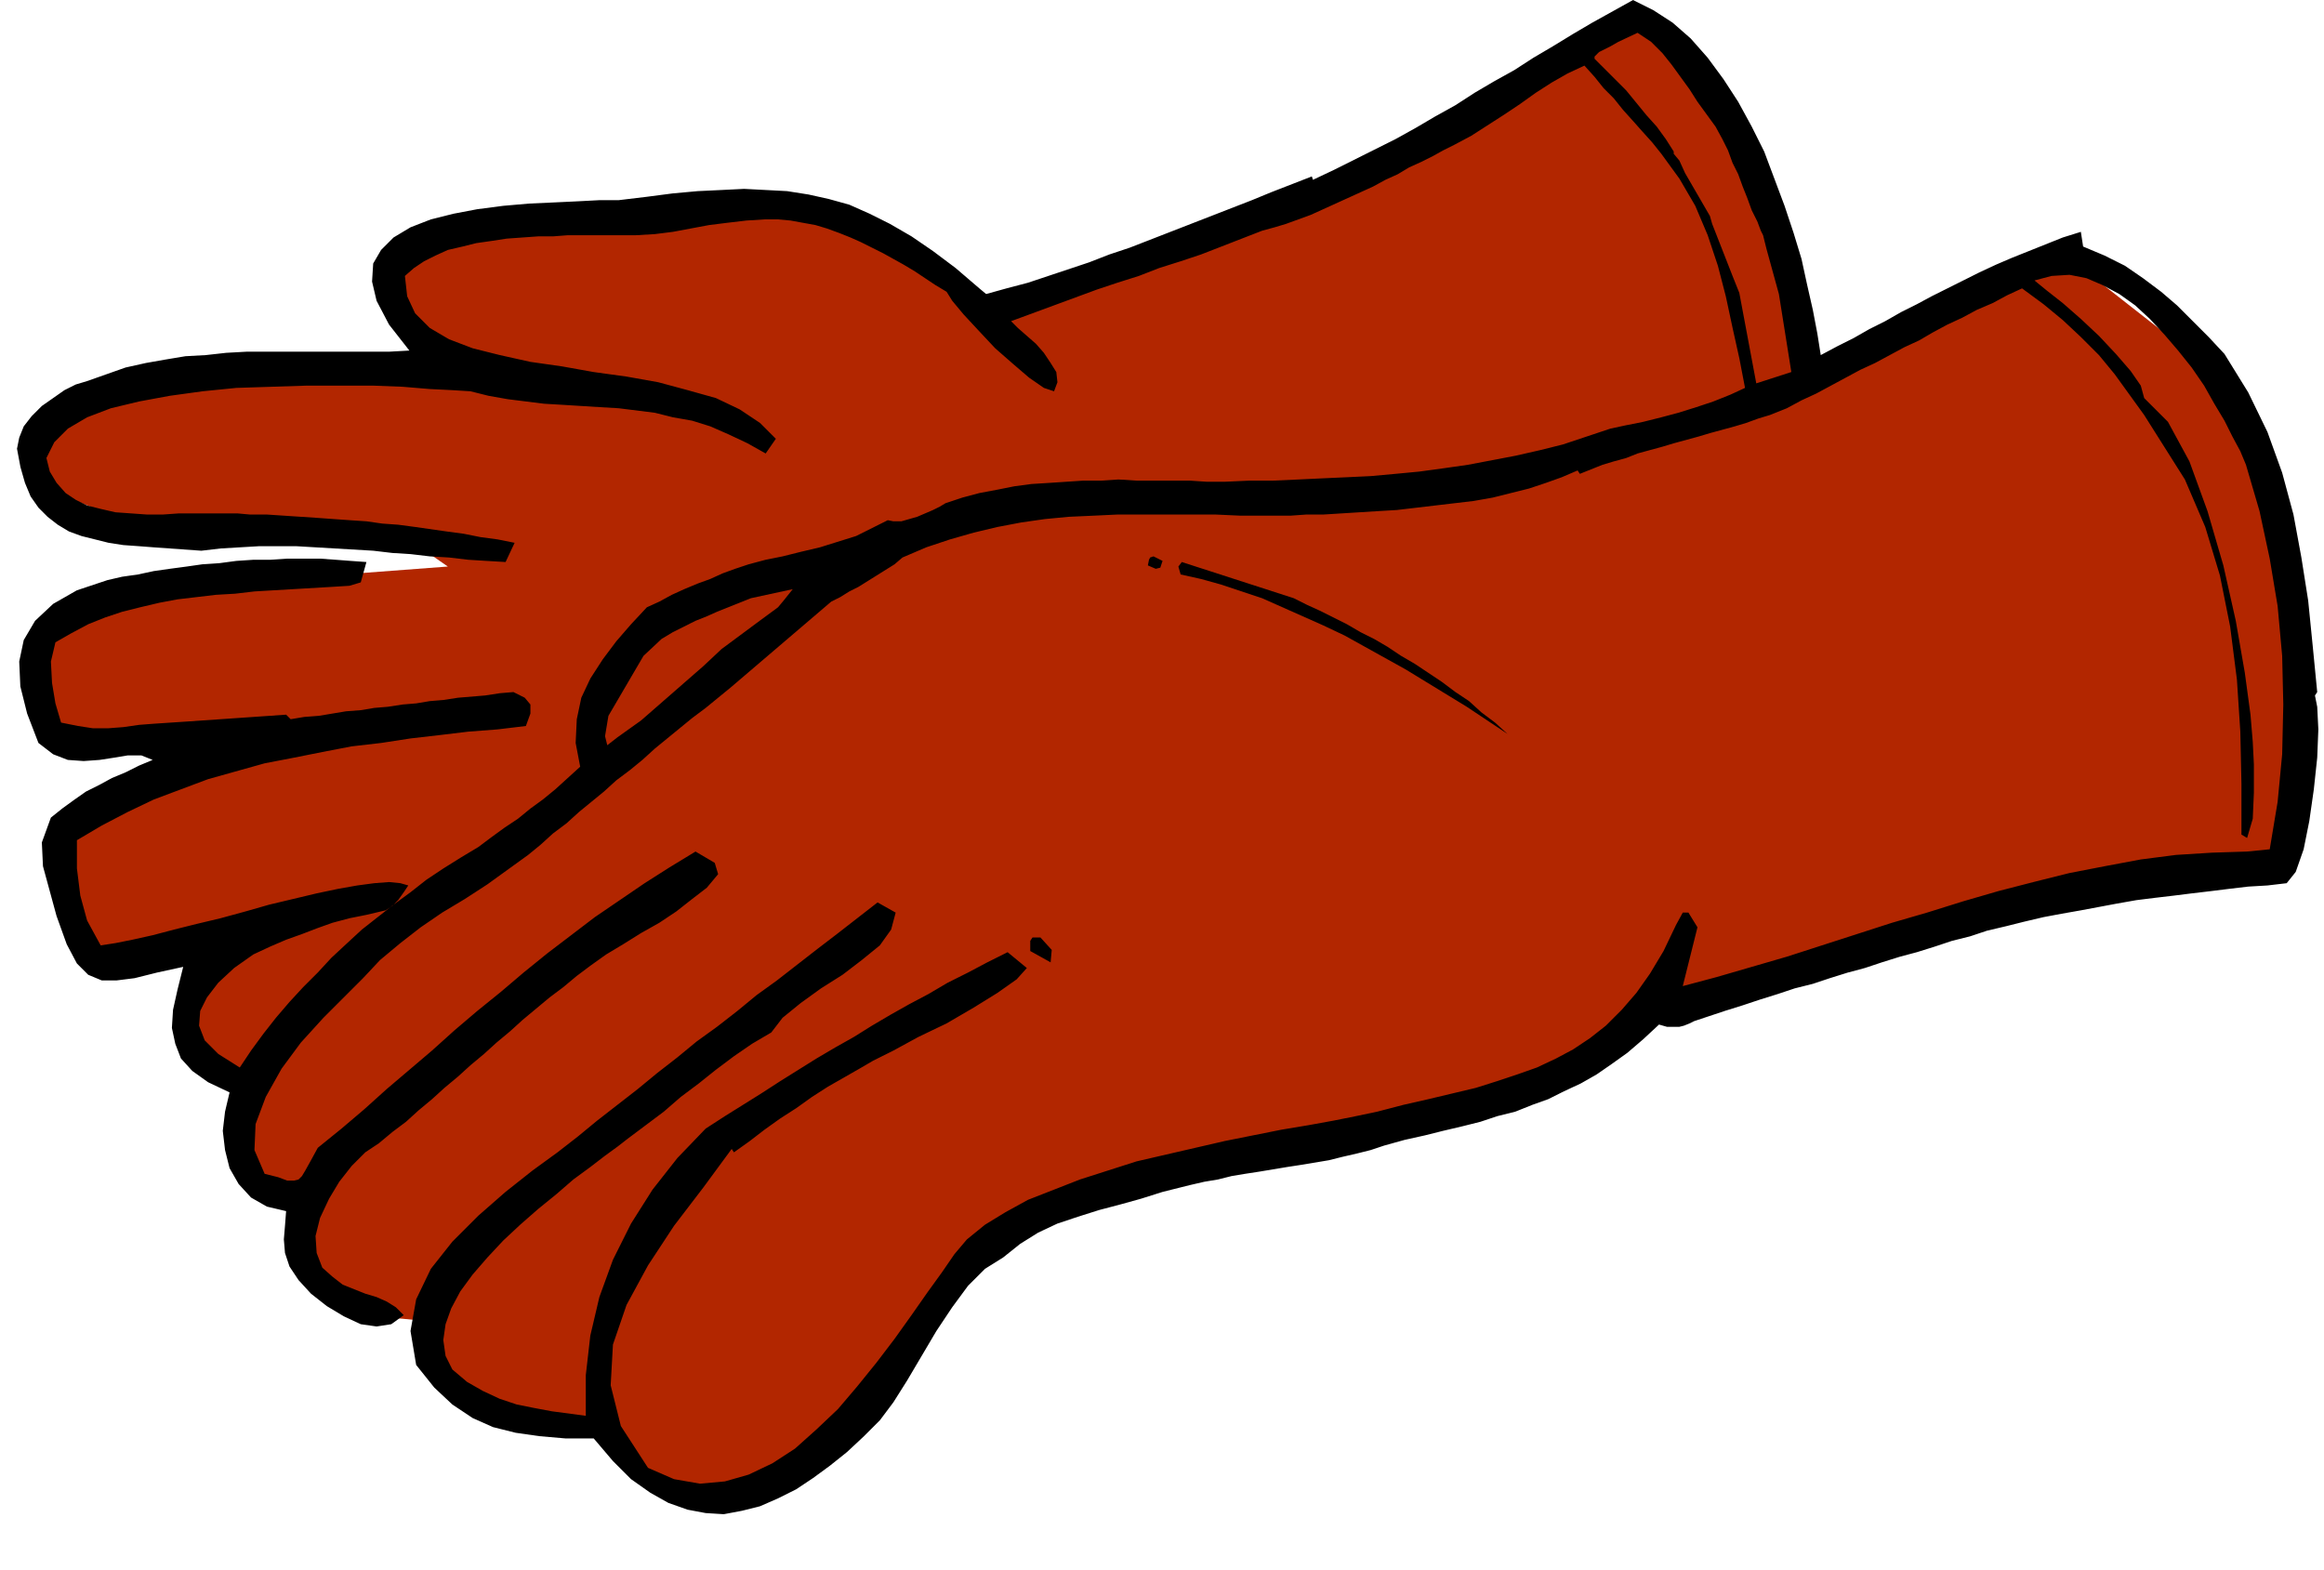 <svg xmlns="http://www.w3.org/2000/svg" width="197.28" height="1.388in" fill-rule="evenodd" stroke-linecap="round" preserveAspectRatio="none" viewBox="0 0 2055 1388"><style>.pen1{stroke:none}.brush2{fill:#b22600}.brush3{fill:#000}</style><path d="m389 322-39-38-3-64 94-22 184-21 130 12 124 80 305-107 164-94 102-54 109 136 45 182 215-112 120 94 79 157 20 148-14 149-166 9-405 115-54 55-245 70-266 63-79 112-93 97-114 41-68-71-47 3-91-42-21-52-64-6-45-67 11-30-66-37 6-63-52-55 13-70-96 13-28-127 121-65-136-5-3-107 82-27 278-21-49-34H129l-93-36 6-60 133-51h20l14 1h35l19 1h40l20 1h58l6-1h2z" class="pen1 brush2"/><path d="m15 397 2-10 4-10 7-9 9-9 10-7 10-7 10-5 10-3 17-6 17-6 18-4 17-3 18-3 18-1 18-2 18-1h126l18-1-18-23-11-21-4-17 1-16 7-12 11-11 15-9 18-7 20-5 21-4 23-3 23-2 22-1 21-1 19-1h17l25-3 23-3 22-2 21-1 20-1 19 1 19 1 19 3 18 4 18 5 18 8 18 9 19 11 19 13 20 15 21 18 6 5 18-5 19-5 18-6 18-6 18-6 18-7 18-6 18-7 18-7 18-7 18-7 18-7 18-7 17-7 18-7 18-7 1 3 19-9 18-9 18-9 18-9 18-10 17-10 18-10 17-11 17-10 18-10 17-11 17-10 18-11 17-10 18-10 18-10 18 9 17 11 16 14 15 17 14 19 13 20 12 22 11 22 9 24 9 24 8 24 7 23 5 23 5 22 4 21 3 19 15-8 14-7 14-8 14-7 14-8 14-7 13-7 14-7 14-7 14-7 15-7 14-6 15-6 15-6 15-6 16-5 2 13 19 8 18 9 16 11 16 12 14 12 14 14 14 14 14 15 21 34 17 35 13 36 10 37 7 38 6 38 4 40 4 41-2 3 2 10 1 20-1 25-3 28-4 28-5 25-7 20-8 10-17 2-17 1-17 2-16 2-17 2-16 2-17 2-16 2-17 3-16 3-16 3-17 3-16 3-17 4-16 4-17 4-15 5-16 4-15 5-16 5-15 4-16 5-15 5-15 4-16 5-15 5-16 4-15 5-16 5-15 5-16 5-15 5-6 2-6 2-4 2-5 2-4 1h-11l-7-2-14 13-14 12-14 10-13 9-14 8-15 7-14 7-14 5-15 6-16 4-15 5-16 4-17 4-16 4-18 4-18 5-12 4-12 3-13 3-12 3-12 2-12 2-13 2-12 2-12 2-13 2-12 2-12 3-12 2-13 3-12 3-12 3-19 6-18 5-19 5-19 6-18 6-17 8-16 10-15 12-16 10-15 15-14 19-14 21-13 22-13 22-12 19-12 16-14 14-15 14-15 12-15 11-15 10-16 8-16 7-16 4-16 3-16-1-16-3-17-6-16-9-17-12-16-16-17-20h-25l-23-2-21-3-20-5-18-8-18-12-16-15-16-20-5-30 5-28 13-27 19-24 23-23 24-21 24-19 22-16 18-14 17-14 18-14 18-14 17-14 18-14 17-14 18-13 18-14 17-14 18-13 18-14 18-14 17-13 18-14 18-14 16 9-4 15-10 14-16 13-17 13-19 12-18 13-16 13-10 13-17 10-16 11-16 12-15 12-16 12-15 13-16 12-16 12-9 7-11 8-13 10-15 11-15 13-16 13-16 14-15 14-14 15-13 15-11 15-8 15-5 14-2 14 2 14 6 12 13 11 14 8 15 7 15 5 15 3 16 3 15 2 15 2v-36l4-35 8-34 12-33 16-32 19-30 22-28 25-26 17-11 16-10 16-10 17-11 16-10 16-10 17-10 16-9 16-10 17-10 16-9 17-9 17-10 18-9 17-9 18-9 17 14-9 10-17 12-21 13-24 14-25 12-22 12-18 9-12 7-14 8-14 8-14 9-14 10-14 9-14 10-13 10-14 10-2-3-25 34-26 34-23 35-19 35-12 35-2 36 9 36 24 37 23 10 23 4 22-2 21-6 21-10 20-13 19-17 19-18 17-20 17-21 16-21 15-21 14-20 13-18 11-16 11-13 16-13 18-11 20-11 23-9 23-9 25-8 25-8 26-6 26-6 26-6 25-5 25-5 24-4 22-4 20-4 19-4 23-6 22-5 21-5 21-5 19-6 18-6 17-6 17-8 15-8 15-10 14-11 14-14 13-15 12-17 12-20 11-23 6-11h5l8 13-13 52 30-8 31-9 31-9 31-10 31-10 31-10 31-9 32-10 31-9 31-8 32-8 31-6 32-6 31-4 32-2 31-1 20-2 7-42 4-42 1-44-1-43-4-44-7-42-9-42-12-41-5-12-7-13-7-14-9-15-9-16-11-16-12-15-12-14-13-14-13-12-14-10-15-8-14-6-15-3-16 1-15 4 11 9 14 11 16 14 16 15 15 16 13 15 9 13 3 11 21 21 19 35 16 44 14 48 11 49 8 46 5 37 2 24 1 20v25l-1 23-5 17-5-3v-45l-1-46-3-46-6-47-9-45-13-43-18-42-24-38-12-19-13-18-13-18-14-17-16-16-16-15-17-14-19-14-13 6-13 7-14 6-13 7-13 6-13 7-12 7-13 6-13 7-13 7-13 6-13 7-13 7-13 7-13 6-13 7-15 6-10 3-11 4-10 3-11 3-11 3-10 3-11 3-11 3-10 3-11 3-11 3-10 4-11 3-10 3-10 4-10 4-2-3-14 6-14 5-15 5-16 4-16 4-17 3-17 2-17 2-17 2-17 2-17 1-16 1-16 1-16 1h-15l-14 1h-44l-22-1h-87l-21 1-22 1-21 2-21 3-21 4-21 5-21 6-21 7-21 9-7 6-8 5-8 5-8 5-8 5-8 4-8 5-8 4-89 76-11 9-11 9-12 9-11 9-11 9-11 9-11 10-11 9-12 9-11 10-11 9-11 9-11 10-12 9-11 10-11 9-18 13-18 13-20 13-20 12-19 13-18 14-18 15-15 16-16 16-19 19-20 22-17 23-14 25-9 24-1 23 9 21 12 3 8 3h6l4-1 3-3 3-5 5-9 6-11 21-17 20-17 20-18 20-17 20-17 20-18 20-17 21-17 20-17 21-17 21-16 21-16 22-15 22-15 22-14 23-14 17 10 3 10-10 12-13 10-14 11-15 10-16 9-16 10-15 9-14 10-12 9-12 10-12 9-12 10-12 10-11 10-12 10-11 10-12 10-11 10-12 10-11 10-12 10-11 10-12 9-12 10-12 8-12 12-11 14-9 15-8 17-4 16 1 15 5 13 9 8 9 7 10 4 10 4 10 3 9 4 8 5 7 7-11 8-13 2-14-2-15-7-15-9-14-11-11-12-8-12-4-12-1-12 1-12 1-13-17-4-14-8-11-12-8-14-4-16-2-17 2-17 4-17-19-9-14-10-10-11-5-13-3-14 1-16 4-18 5-20-23 5-20 5-16 2H90l-12-5-10-10-9-17-9-25-6-22-6-22-1-21 8-22 10-8 11-8 10-7 12-6 11-6 12-5 12-6 12-5-10-4h-12l-12 2-13 2-14 1-14-1-13-5-13-10-10-26-6-24-1-22 4-19 10-17 16-15 21-12 27-9 13-3 14-2 14-3 14-2 15-2 14-2 15-1 15-2 15-1h15l15-1h29l14 1 13 1 14 1-5 18-10 3-16 1-17 1-17 1-17 1-17 1-17 2-17 1-17 2-17 2-16 3-17 4-16 4-15 5-15 6-15 8-14 8-4 17 1 19 3 18 5 17 15 3 13 2h14l13-1 14-2 13-1 15-1 15-1 87-6 4 4 12-2 13-1 12-2 12-2 13-1 12-2 12-1 13-2 12-1 12-2 12-1 13-2 12-1 12-1 13-2 12-1 10 5 5 6v8l-4 11-25 3-26 2-25 3-26 3-26 4-26 3-26 5-25 5-26 5-25 7-25 7-24 9-24 9-23 11-23 12-22 13v25l3 24 6 22 12 22 13-2 15-3 18-4 19-5 20-5 21-5 22-6 21-6 21-5 21-5 19-4 17-3 15-2 13-1 10 1 7 2-4 6-5 7-5 5-6 4-17 4-15 3-15 4-14 5-13 5-14 5-14 6-15 7-17 12-14 13-10 13-6 12-1 13 5 13 12 12 19 12 10-15 11-15 11-14 12-14 12-13 13-13 12-13 14-13 13-12 14-11 14-11 15-11 14-11 15-10 16-10 15-9 12-9 11-8 12-8 11-9 11-8 11-9 11-10 11-10-4-21 1-21 4-19 8-17 11-17 12-16 13-15 14-15 11-5 11-6 11-5 12-5 11-4 11-5 11-4 12-4 15-4 15-3 16-4 17-4 16-5 16-5 14-7 14-7 5 1h7l7-2 7-2 7-3 7-3 6-3 5-3 15-5 15-4 16-3 15-3 15-2 16-1 15-1 15-1h16l15-1 16 1h47l15 1h16l22-1h21l22-1 21-1 22-1 21-1 22-2 21-2 22-3 21-3 21-4 21-4 22-5 20-5 21-7 21-7 14-3 15-3 16-4 15-4 16-5 15-5 15-6 13-6-5-26-6-27-6-28-7-27-9-27-11-26-14-24-16-22-8-10-9-10-8-9-9-10-8-10-9-9-8-10-9-10-15 7-14 8-14 9-14 10-15 10-14 9-14 9-15 8-10 5-9 5-10 5-11 5-10 6-11 5-11 6-11 5-11 5-11 5-11 5-11 5-11 4-11 4-10 3-11 3-18 7-18 7-18 7-18 6-19 6-18 7-19 6-18 6-76 28 6 6 8 7 8 7 7 8 6 9 5 8 1 9-3 8-9-3-13-9-14-12-16-14-15-16-13-14-10-12-5-8-10-6-9-6-9-6-10-6-9-5-9-5-10-5-10-5-9-4-10-4-11-4-10-3-11-2-11-2-11-1h-12l-16 1-17 2-16 2-16 3-16 3-16 2-17 1h-60l-13 1h-13l-14 1-14 1-13 2-14 2-12 3-13 3-11 5-10 5-9 6-8 7 2 18 7 15 13 13 17 10 21 8 24 6 27 6 28 4 28 5 29 4 28 5 26 7 25 7 21 10 18 12 14 14-9 13-16-9-17-8-16-7-16-5-17-3-16-4-16-2-16-2-17-1-16-1-16-1-17-1-16-2-16-2-17-3-16-4-16-1-20-1-24-2-26-1h-59l-31 1-31 1-30 3-29 4-27 5-25 6-21 8-17 10-12 12-7 14 3 12 6 10 8 9 9 6 10 5 12 3 13 3 14 1 14 1h14l14-1h52l11 1h15l15 1 15 1 15 1 14 1 14 1 15 1 14 2 14 1 15 2 14 2 14 2 15 2 15 3 15 2 15 3-8 17-17-1-16-1-17-2-17-1-17-2-16-1-17-2-17-1-17-1-17-1-17-1h-33l-17 1-17 1-17 2-14-1-14-1-14-1-13-1-14-1-13-2-12-3-12-3-11-4-10-6-9-7-8-8-7-10-5-12-4-14-3-16z" class="pen1 brush3"/><path d="m535 651 3-18 31-53 16-15 10-6 10-5 10-5 10-4 9-4 10-4 10-4 10-4 37-8-8 10-5 6-19 14-31 23-16 15-55 48-21 15-9 7-2-8z" class="pen1 brush2"/><path d="m911 832 2-3h7l10 11-1 11-18-10v-9zm105-337 1-2 3-1 8 4-2 6-4 1-7-3 1-5zm26 6 3-4 99 32 12 6 11 5 12 6 12 6 12 7 12 6 12 7 12 8 12 7 12 8 12 8 12 9 12 8 11 10 12 9 11 10-18-12-18-12-18-11-18-11-18-11-18-10-18-10-18-10-19-9-18-8-18-8-18-8-18-6-18-6-18-5-18-4-2-7z" class="pen1 brush3"/><path d="m1410 50 4-4 10-5 7-4 17-8 12 8 10 10 8 10 8 11 8 11 7 11 8 11 8 11 6 11 5 10 4 11 5 10 4 11 4 10 4 11 5 10 3 8 2 4 3 12 11 40 11 69-31 10-15-80-6-15-18-46-2-7-22-38-5-11-5-6v-2l-7-11-8-11-9-10-9-11-9-11-10-10-9-9-9-9v-2z" class="pen1 brush2"/></svg>

